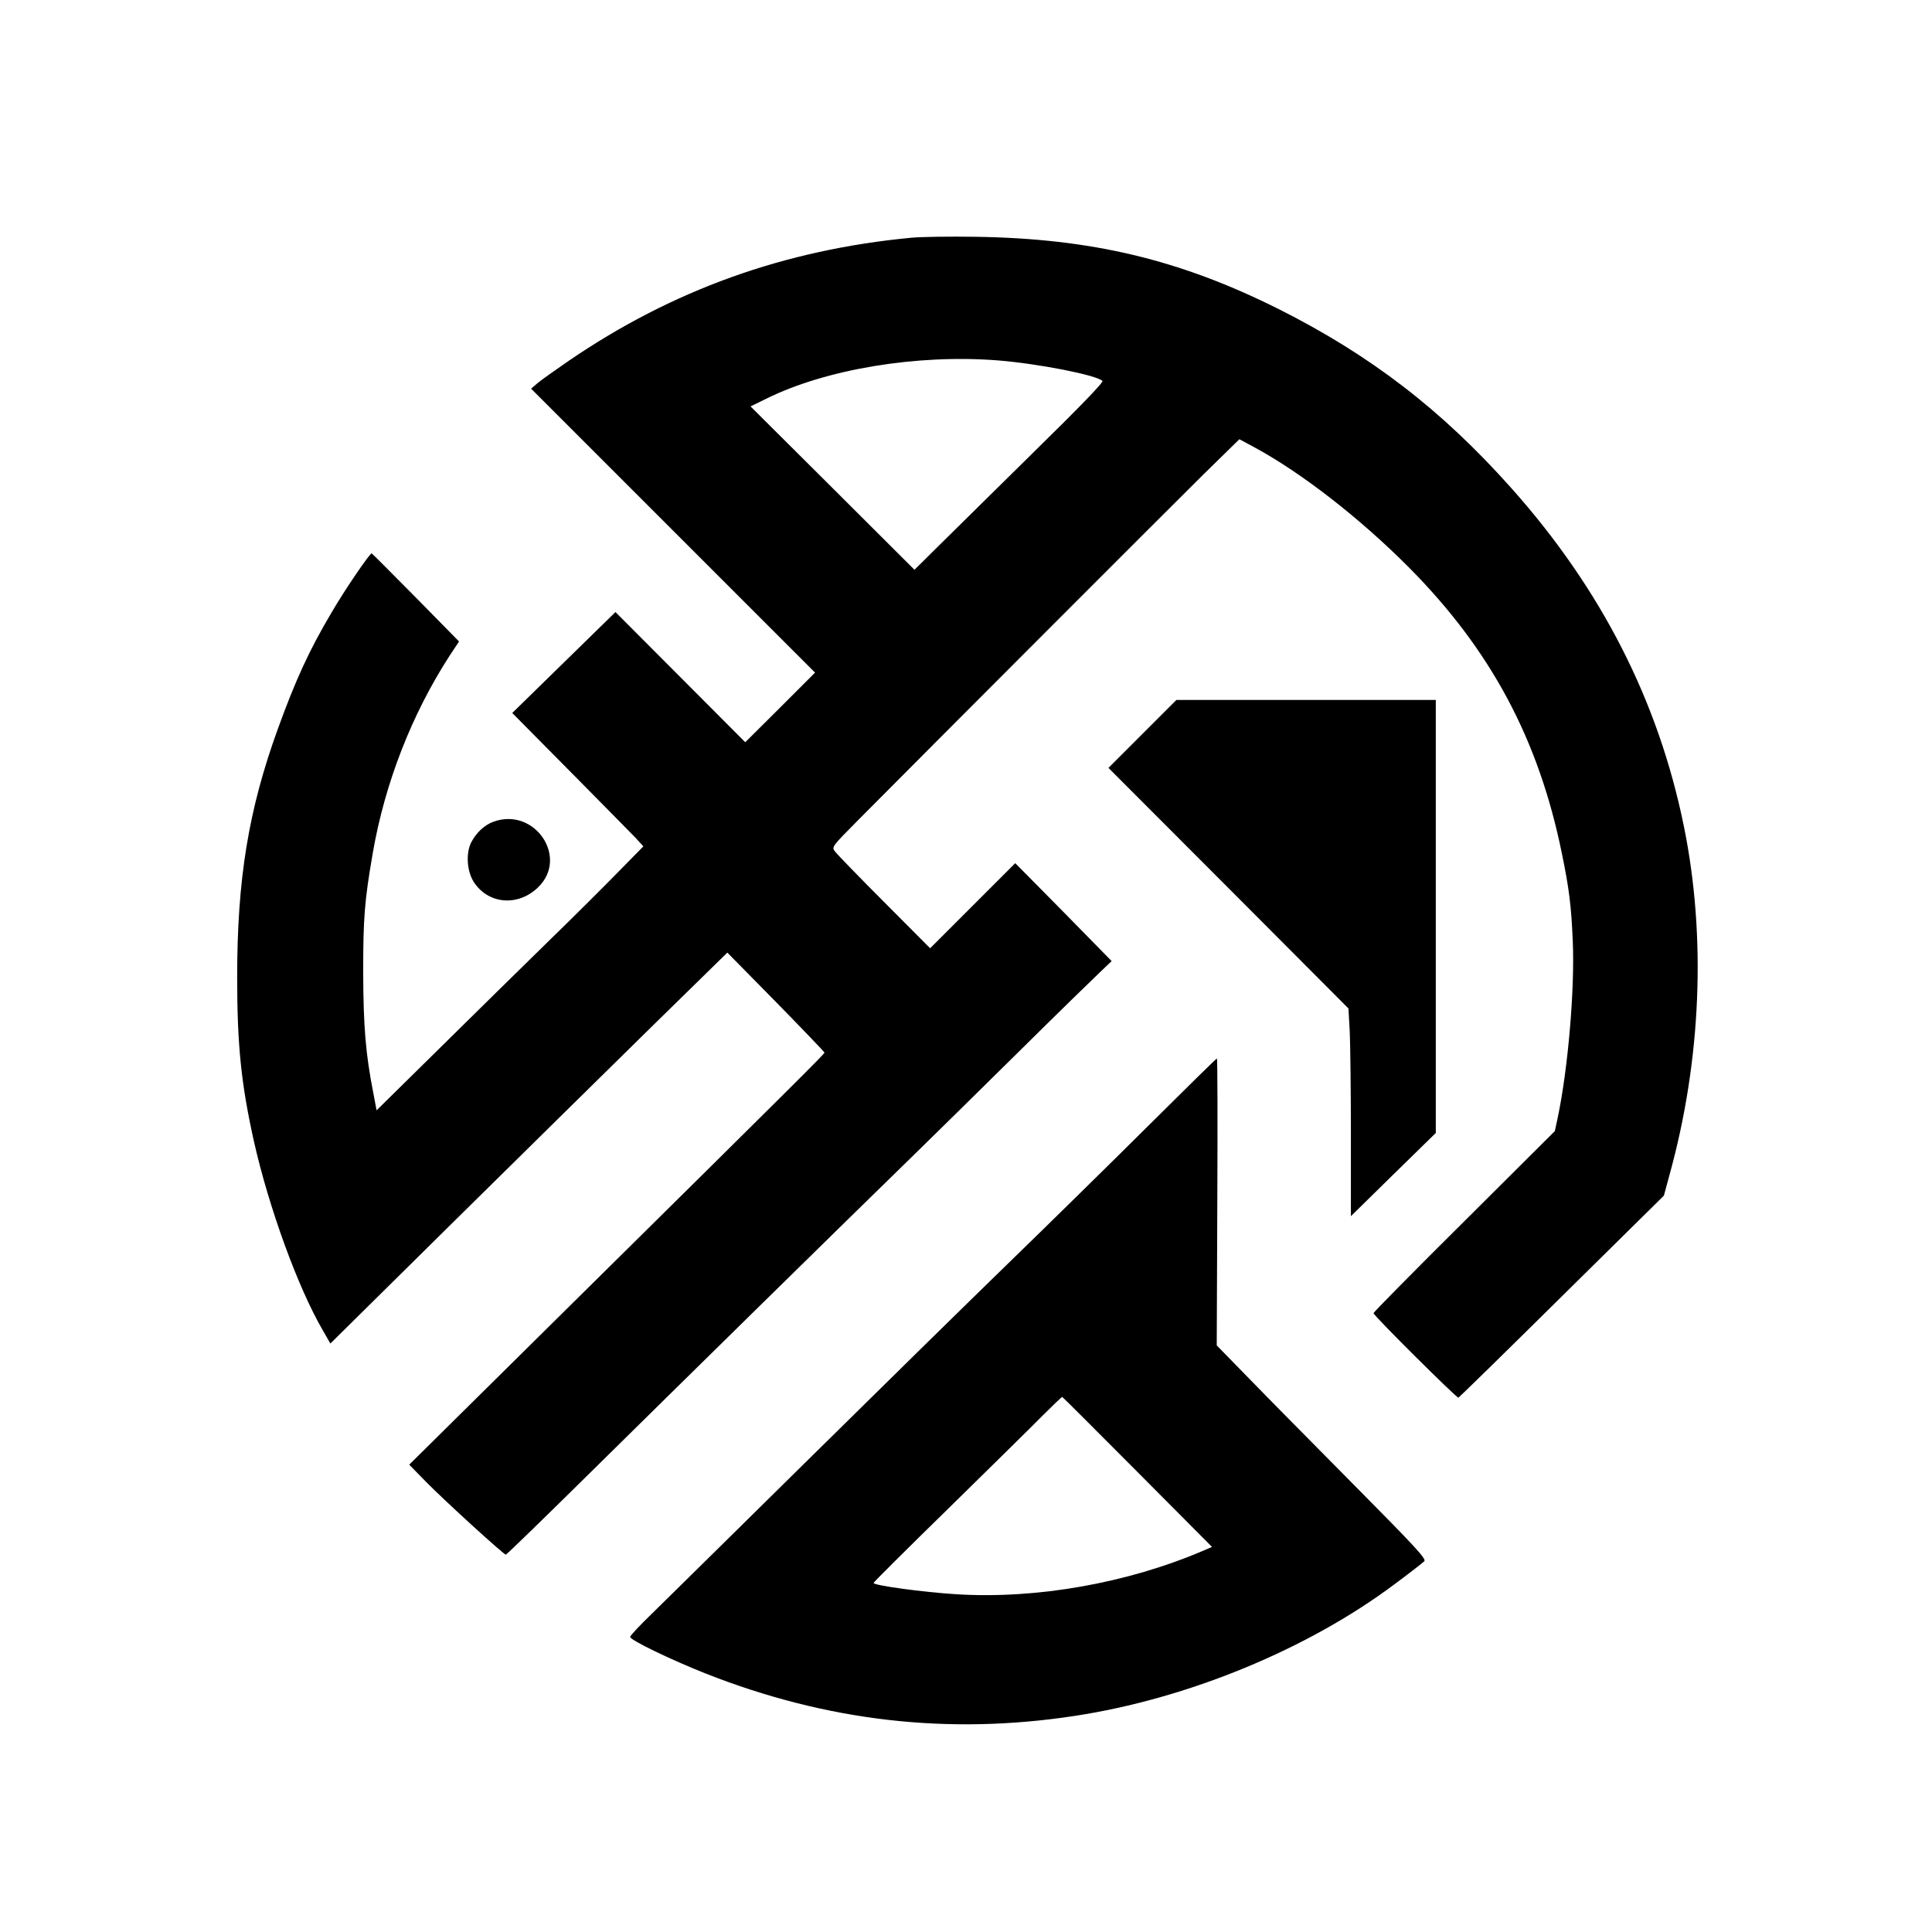<?xml version="1.0" standalone="no"?>
<!DOCTYPE svg PUBLIC "-//W3C//DTD SVG 20010904//EN"
 "http://www.w3.org/TR/2001/REC-SVG-20010904/DTD/svg10.dtd">
<svg version="1.0" xmlns="http://www.w3.org/2000/svg"
 width="1024pt" height="1024pt" viewBox="0 0 1024 1024"
 preserveAspectRatio="xMidYMid meet">

<g transform="translate(0,1024) scale(0.1,-0.1)"
fill="#000000" stroke="none">
<path d="M4830 8980 c-673 -64 -1266 -277 -1815 -652 -71 -49 -146 -102 -165
-118 l-35 -30 753 -753 752 -752 -185 -185 -185 -184 -344 345 -344 345 -274
-268 -273 -267 305 -308 c168 -170 324 -328 348 -353 l42 -46 -123 -125 c-67
-69 -234 -236 -372 -370 -137 -134 -400 -392 -584 -574 l-335 -330 -17 90
c-41 208 -53 353 -54 640 0 293 7 380 51 635 64 369 206 733 406 1043 l51 77
-229 233 c-126 127 -231 233 -234 234 -8 4 -142 -192 -213 -314 -117 -197
-191 -358 -285 -618 -155 -428 -215 -794 -215 -1315 0 -357 21 -565 89 -870
79 -351 234 -777 365 -1001 l40 -70 667 659 c367 362 840 828 1052 1036 l385
377 258 -262 c141 -144 257 -265 257 -268 0 -7 -132 -139 -1388 -1380 l-813
-804 88 -90 c98 -100 413 -387 424 -387 4 0 214 204 466 453 459 453 1360
1338 1698 1667 99 96 346 340 550 541 203 201 399 392 434 425 l63 60 -255
260 -256 259 -225 -225 -226 -226 -245 246 c-135 135 -252 256 -261 269 -16
22 -14 25 129 169 361 364 1652 1656 1824 1826 l192 188 78 -42 c250 -135 559
-375 820 -637 435 -438 689 -913 812 -1520 38 -185 49 -275 57 -461 11 -254
-25 -676 -80 -937 l-15 -70 -480 -478 c-265 -263 -481 -482 -481 -487 0 -13
441 -451 450 -448 4 2 251 243 548 537 l541 534 30 111 c168 607 195 1262 76
1846 -135 664 -437 1256 -912 1790 -372 418 -750 708 -1238 953 -522 261 -990
373 -1605 382 -135 2 -288 0 -340 -5z m456 -650 c216 -17 526 -78 557 -109 7
-7 -118 -136 -374 -387 -211 -208 -437 -431 -503 -496 l-119 -118 -434 433
-435 433 84 41 c317 157 799 236 1224 203z"/>
<path d="M6055 6350 l-180 -180 636 -637 636 -638 7 -124 c3 -68 6 -316 6
-550 l0 -427 225 221 225 220 0 1148 0 1147 -688 0 -687 0 -180 -180z"/>
<path d="M2616 5885 c-47 -17 -91 -57 -118 -109 -31 -60 -23 -161 18 -218 79
-112 233 -122 337 -20 162 158 -19 425 -237 347z"/>
<path d="M6085 4272 c-198 -197 -529 -522 -735 -722 -206 -200 -692 -677
-1080 -1060 -388 -383 -756 -745 -817 -805 -62 -60 -113 -114 -113 -121 0 -17
214 -120 400 -194 642 -253 1284 -327 1954 -225 601 91 1239 354 1701 701 77
57 146 111 154 119 12 12 -42 71 -375 407 -214 216 -465 470 -557 565 l-168
172 3 760 c2 419 1 761 -2 761 -3 0 -167 -161 -365 -358z m-56 -1834 l395
-397 -49 -21 c-400 -171 -880 -256 -1304 -230 -180 11 -441 47 -441 60 0 4
179 182 398 396 218 214 442 434 497 490 55 55 102 100 105 100 3 -1 182 -180
399 -398z"/>
</g>
</svg>
